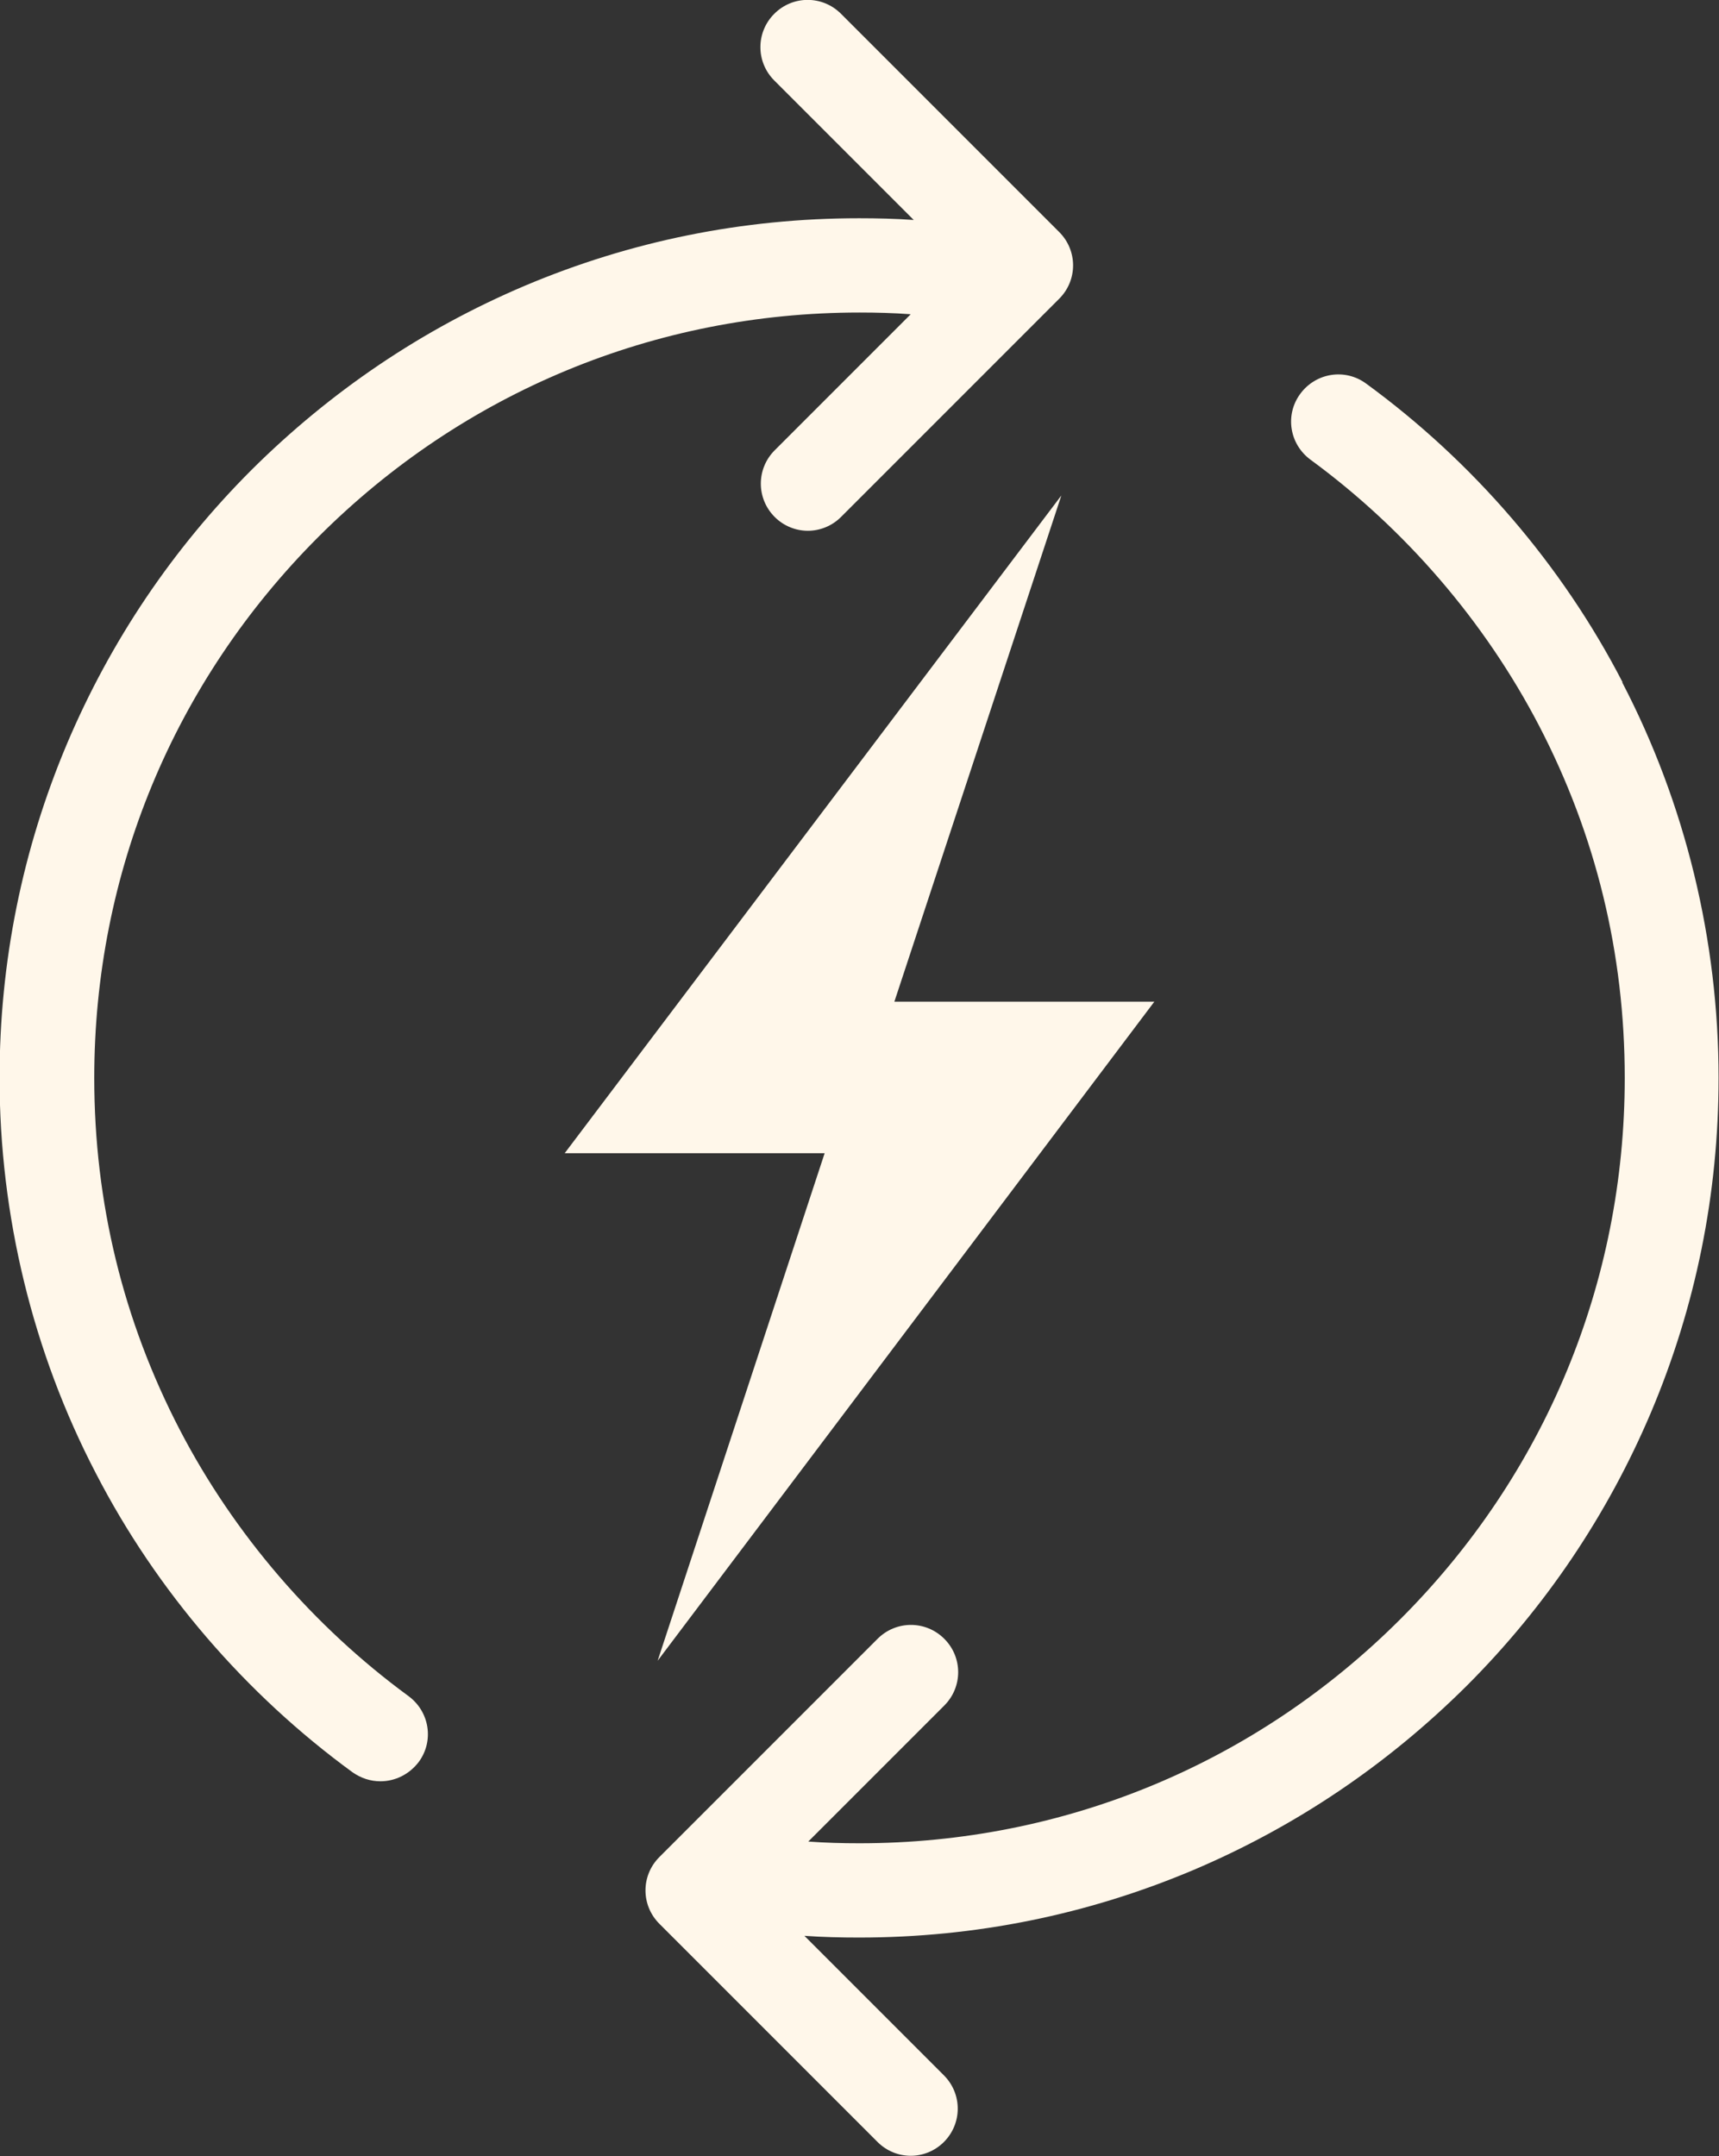 <?xml version="1.0" encoding="UTF-8"?>
<svg id="Layer_2" data-name="Layer 2" xmlns="http://www.w3.org/2000/svg" viewBox="0 0 39.94 50.09">
  <rect x="0" y="0" width="39.94" height="50.09" fill="#333333" stroke="none"/>
  <defs>
    <style>
      .cls-1 {
        fill: #fff7ea;
      }
    </style>
  </defs>
  <g id="Layer_1-2" data-name="Layer 1">
    <g>
      <path class="cls-1" d="M37.7,15.85c-1.41-2.73-3.48-5.13-5.96-6.94-.49-.36-1.17-.25-1.53.24-.36.49-.25,1.17.24,1.53,2.21,1.62,4.05,3.76,5.31,6.18,1.32,2.54,1.99,5.29,1.99,8.18,0,4.75-1.85,9.21-5.21,12.57-3.36,3.36-7.82,5.21-12.57,5.21-.4,0-.79-.01-1.19-.04l3.16-3.16c.43-.43.43-1.12,0-1.55-.43-.43-1.12-.43-1.55,0l-5.07,5.07c-.43.43-.43,1.12,0,1.55l5.07,5.07c.21.21.49.32.77.32s.56-.11.77-.32c.43-.43.43-1.12,0-1.55l-3.24-3.24c.42.03.85.04,1.27.04,2.7,0,5.31-.53,7.77-1.57,2.38-1.01,4.51-2.45,6.35-4.28,1.83-1.83,3.27-3.97,4.28-6.35,1.04-2.46,1.57-5.08,1.57-7.77,0-3.19-.77-6.37-2.24-9.19Z"/>
      <path class="cls-1" d="M9.49,39.4c-2.21-1.62-4.05-3.76-5.31-6.18-1.32-2.54-1.99-5.29-1.99-8.18,0-4.75,1.85-9.21,5.21-12.57,3.36-3.36,7.82-5.21,12.57-5.21.4,0,.79.01,1.19.04l-3.16,3.16c-.43.43-.43,1.12,0,1.55.21.21.49.32.77.32s.56-.11.77-.32l5.07-5.07c.43-.43.43-1.12,0-1.55L19.54.32c-.43-.43-1.12-.43-1.55,0-.43.43-.43,1.12,0,1.55l3.24,3.24c-.42-.03-.85-.04-1.27-.04-2.7,0-5.31.53-7.77,1.57-2.38,1.01-4.51,2.45-6.35,4.28-1.83,1.83-3.27,3.97-4.28,6.35-1.04,2.46-1.57,5.08-1.57,7.77,0,3.19.77,6.37,2.24,9.19,1.41,2.73,3.48,5.13,5.96,6.94.2.14.42.21.65.21.34,0,.67-.16.89-.45.36-.49.25-1.17-.24-1.53Z"/>
      <polygon class="cls-1" points="15.28 38.58 26.82 23.27 20.78 23.27 24.66 11.51 13.12 26.79 19.16 26.79 15.28 38.58"/>
    </g>
  </g>
</svg>